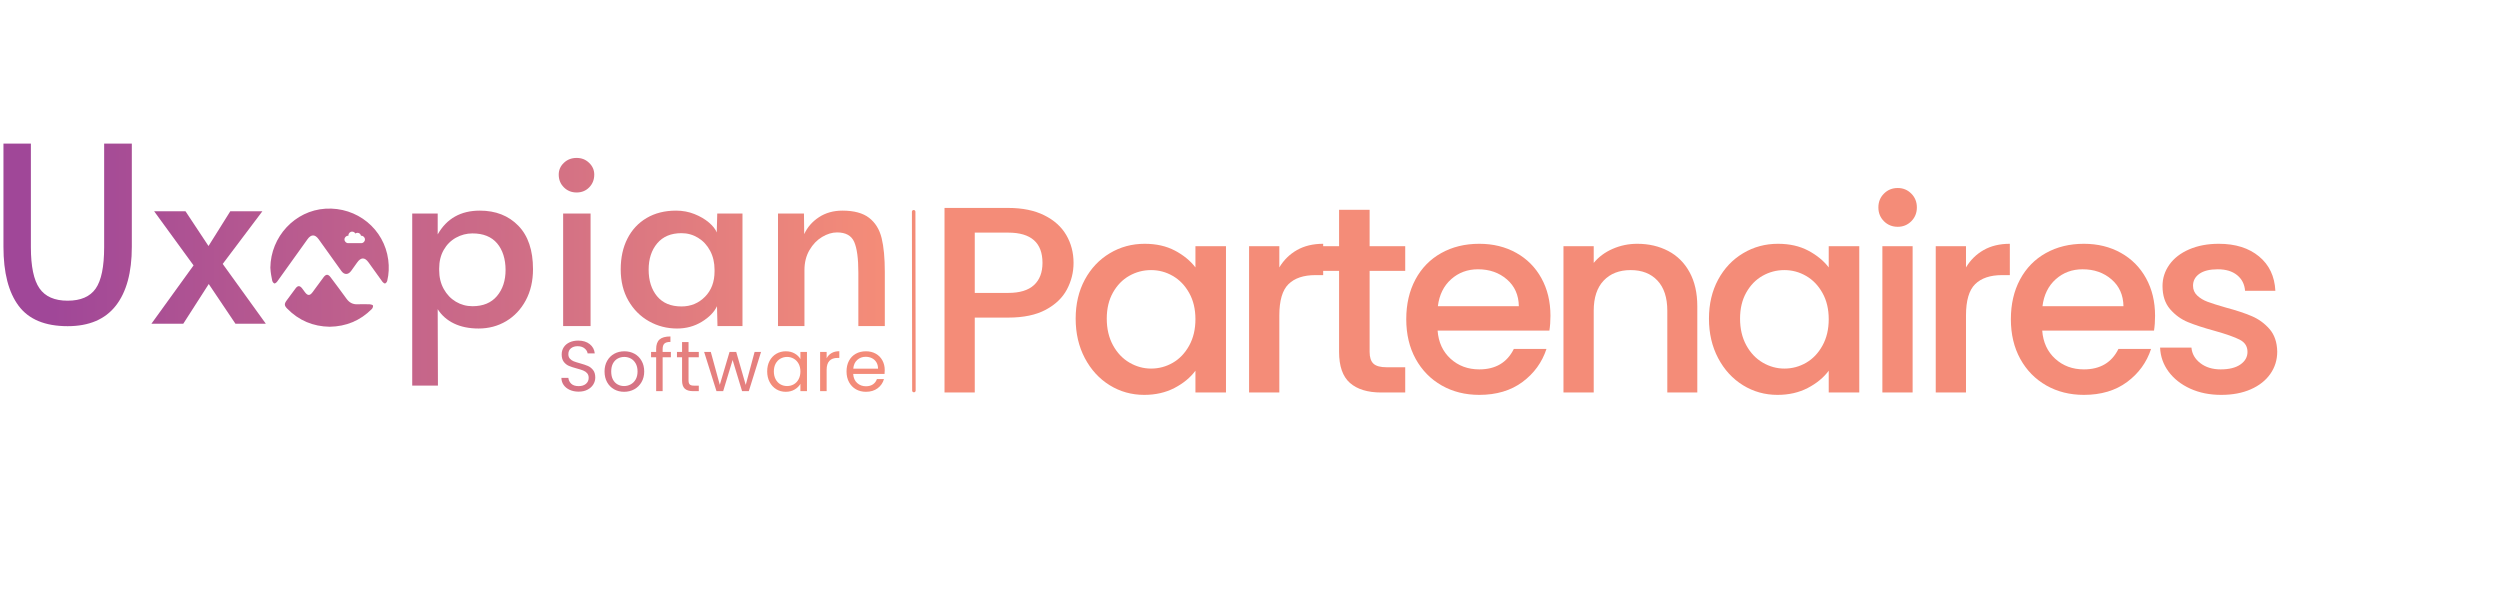 <svg xmlns="http://www.w3.org/2000/svg" xmlns:xlink="http://www.w3.org/1999/xlink" width="1422" zoomAndPan="magnify" viewBox="0 0 1066.5 257.25" height="343" preserveAspectRatio="xMidYMid meet" version="1.0"><defs><g/><clipPath id="f8eb66e3f8"><path d="M 331 89 L 377.629 89 L 377.629 140 L 331 140 Z M 331 89 " clip-rule="nonzero"/></clipPath><clipPath id="7f3e4c10cc"><path d="M 331.891 91.105 L 342.969 91.105 L 343.074 99.887 C 344.398 96.961 346.488 94.555 349.344 92.672 C 352.199 90.793 355.543 89.852 359.379 89.852 C 364.324 89.852 368.121 90.879 370.77 92.934 C 373.418 94.992 375.191 97.867 376.102 101.559 C 377.004 105.258 377.461 110.066 377.461 115.988 L 377.461 139.094 L 366.172 139.094 L 366.172 116.305 C 366.172 110.238 365.578 105.863 364.395 103.18 C 363.207 100.496 360.77 99.152 357.078 99.152 C 354.992 99.152 352.863 99.797 350.703 101.086 C 348.543 102.379 346.75 104.242 345.324 106.684 C 343.895 109.125 343.18 111.98 343.18 115.258 L 343.18 139.094 L 331.895 139.094 L 331.895 91.105 Z M 331.891 91.105 " clip-rule="nonzero"/></clipPath><linearGradient x1="1258.9" gradientTransform="matrix(0.262, 0, 0, -0.263, 1.471, 142.768)" y1="107.76" x2="1432.52" gradientUnits="userSpaceOnUse" y2="107.76" id="baab01c832"><stop stop-opacity="1" stop-color="rgb(91.795%, 51.694%, 48.578%)" offset="0"/><stop stop-opacity="1" stop-color="rgb(91.928%, 51.802%, 48.528%)" offset="0.062"/><stop stop-opacity="1" stop-color="rgb(92.194%, 52.02%, 48.427%)" offset="0.125"/><stop stop-opacity="1" stop-color="rgb(92.461%, 52.238%, 48.326%)" offset="0.188"/><stop stop-opacity="1" stop-color="rgb(92.726%, 52.457%, 48.225%)" offset="0.25"/><stop stop-opacity="1" stop-color="rgb(92.992%, 52.675%, 48.125%)" offset="0.312"/><stop stop-opacity="1" stop-color="rgb(93.257%, 52.895%, 48.024%)" offset="0.375"/><stop stop-opacity="1" stop-color="rgb(93.524%, 53.113%, 47.923%)" offset="0.438"/><stop stop-opacity="1" stop-color="rgb(93.79%, 53.331%, 47.823%)" offset="0.5"/><stop stop-opacity="1" stop-color="rgb(94.055%, 53.549%, 47.722%)" offset="0.562"/><stop stop-opacity="1" stop-color="rgb(94.322%, 53.767%, 47.621%)" offset="0.625"/><stop stop-opacity="1" stop-color="rgb(94.588%, 53.986%, 47.52%)" offset="0.688"/><stop stop-opacity="1" stop-color="rgb(94.853%, 54.204%, 47.42%)" offset="0.75"/><stop stop-opacity="1" stop-color="rgb(95.119%, 54.422%, 47.319%)" offset="0.812"/><stop stop-opacity="1" stop-color="rgb(95.386%, 54.64%, 47.218%)" offset="0.875"/><stop stop-opacity="1" stop-color="rgb(95.609%, 54.825%, 47.133%)" offset="1"/></linearGradient><clipPath id="6f7fd7fe4a"><path d="M 264 89 L 317 89 L 317 141 L 264 141 Z M 264 89 " clip-rule="nonzero"/></clipPath><clipPath id="a4184a5d81"><path d="M 276.867 137.059 C 273.207 135.004 270.281 132.074 268.086 128.277 C 265.895 124.477 264.797 120.035 264.797 114.945 C 264.797 109.859 265.75 105.535 267.672 101.77 C 269.586 98.008 272.32 95.082 275.875 92.988 C 279.43 90.898 283.609 89.852 288.418 89.852 C 291.203 89.852 293.816 90.34 296.258 91.316 C 298.695 92.293 300.75 93.496 302.422 94.922 C 304.094 96.352 305.207 97.762 305.766 99.156 L 305.977 91.105 L 316.742 91.105 L 316.742 139.098 L 306.078 139.098 L 305.871 130.629 C 304.684 133.137 302.527 135.352 299.391 137.27 C 296.254 139.188 292.734 140.145 288.832 140.145 C 284.512 140.145 280.523 139.117 276.867 137.059 Z M 300.75 126.602 C 303.465 123.852 304.824 120.242 304.824 115.781 L 304.824 115.047 C 304.824 112.051 304.199 109.371 302.945 106.996 C 301.688 104.629 299.98 102.777 297.824 101.457 C 295.664 100.133 293.293 99.469 290.715 99.469 C 286.254 99.469 282.809 100.914 280.367 103.805 C 277.93 106.699 276.711 110.445 276.711 115.047 C 276.711 119.645 277.91 123.5 280.316 126.391 C 282.719 129.281 286.184 130.73 290.715 130.73 C 294.688 130.73 298.031 129.352 300.75 126.598 Z M 300.75 126.602 " clip-rule="nonzero"/></clipPath><linearGradient x1="1003.27" gradientTransform="matrix(0.262, 0, 0, -0.263, 1.471, 142.768)" y1="105.77" x2="1201.18" gradientUnits="userSpaceOnUse" y2="105.77" id="3f66d557bf"><stop stop-opacity="1" stop-color="rgb(85.53%, 46.548%, 50.951%)" offset="0"/><stop stop-opacity="1" stop-color="rgb(85.681%, 46.672%, 50.893%)" offset="0.062"/><stop stop-opacity="1" stop-color="rgb(85.985%, 46.921%, 50.778%)" offset="0.125"/><stop stop-opacity="1" stop-color="rgb(86.288%, 47.171%, 50.664%)" offset="0.188"/><stop stop-opacity="1" stop-color="rgb(86.591%, 47.42%, 50.548%)" offset="0.25"/><stop stop-opacity="1" stop-color="rgb(86.894%, 47.668%, 50.433%)" offset="0.312"/><stop stop-opacity="1" stop-color="rgb(87.198%, 47.917%, 50.319%)" offset="0.375"/><stop stop-opacity="1" stop-color="rgb(87.5%, 48.166%, 50.204%)" offset="0.438"/><stop stop-opacity="1" stop-color="rgb(87.804%, 48.415%, 50.089%)" offset="0.5"/><stop stop-opacity="1" stop-color="rgb(88.107%, 48.663%, 49.974%)" offset="0.562"/><stop stop-opacity="1" stop-color="rgb(88.409%, 48.914%, 49.86%)" offset="0.625"/><stop stop-opacity="1" stop-color="rgb(88.713%, 49.162%, 49.745%)" offset="0.688"/><stop stop-opacity="1" stop-color="rgb(89.017%, 49.411%, 49.629%)" offset="0.75"/><stop stop-opacity="1" stop-color="rgb(89.319%, 49.66%, 49.515%)" offset="0.812"/><stop stop-opacity="1" stop-color="rgb(89.622%, 49.908%, 49.4%)" offset="0.875"/><stop stop-opacity="1" stop-color="rgb(89.926%, 50.157%, 49.286%)" offset="0.938"/><stop stop-opacity="1" stop-color="rgb(90.228%, 50.406%, 49.17%)" offset="1"/></linearGradient><clipPath id="6813afcc53"><path d="M 238 67 L 254 67 L 254 140 L 238 140 Z M 238 67 " clip-rule="nonzero"/></clipPath><clipPath id="e30ab4d560"><path d="M 240.547 79.918 C 239.082 78.453 238.352 76.645 238.352 74.48 C 238.352 72.531 239.086 70.859 240.547 69.465 C 242.012 68.07 243.824 67.371 245.984 67.371 C 248.145 67.371 249.852 68.07 251.312 69.465 C 252.777 70.859 253.508 72.531 253.508 74.48 C 253.508 76.645 252.793 78.453 251.367 79.918 C 249.938 81.383 248.145 82.113 245.984 82.113 C 243.824 82.113 242.012 81.383 240.547 79.918 Z M 240.234 91.105 L 251.941 91.105 L 251.941 139.098 L 240.234 139.098 Z M 240.234 91.105 " clip-rule="nonzero"/></clipPath><linearGradient x1="902.52" gradientTransform="matrix(0.262, 0, 0, -0.263, 1.471, 142.768)" y1="150.56" x2="960.26" gradientUnits="userSpaceOnUse" y2="150.56" id="3db69f6c15"><stop stop-opacity="1" stop-color="rgb(83.061%, 44.521%, 51.886%)" offset="0"/><stop stop-opacity="1" stop-color="rgb(83.238%, 44.666%, 51.819%)" offset="0.25"/><stop stop-opacity="1" stop-color="rgb(83.592%, 44.957%, 51.685%)" offset="0.5"/><stop stop-opacity="1" stop-color="rgb(83.946%, 45.247%, 51.55%)" offset="0.75"/><stop stop-opacity="1" stop-color="rgb(84.3%, 45.538%, 51.418%)" offset="1"/></linearGradient><clipPath id="6b45438907"><path d="M 175 89 L 228 89 L 228 164.504 L 175 164.504 Z M 175 89 " clip-rule="nonzero"/></clipPath><clipPath id="ea270d6dff"><path d="M 175.855 91.105 L 186.723 91.105 L 186.723 99.992 C 190.555 93.234 196.547 89.852 204.699 89.852 C 211.457 89.852 216.926 91.992 221.109 96.281 C 225.289 100.566 227.379 106.754 227.379 114.84 C 227.379 119.855 226.352 124.285 224.297 128.121 C 222.238 131.953 219.449 134.914 215.934 137.008 C 212.414 139.098 208.496 140.145 204.176 140.145 C 200.133 140.145 196.633 139.43 193.672 138.004 C 190.707 136.574 188.391 134.535 186.719 131.883 L 186.824 164.508 L 175.852 164.508 L 175.852 91.105 Z M 212.016 126.289 C 214.457 123.395 215.676 119.688 215.676 115.152 C 215.676 110.621 214.473 106.633 212.07 103.809 C 209.664 100.984 206.164 99.574 201.566 99.574 C 199.055 99.574 196.703 100.184 194.512 101.402 C 192.316 102.625 190.574 104.367 189.285 106.629 C 187.992 108.898 187.352 111.531 187.352 114.527 L 187.352 115.258 C 187.352 118.254 187.992 120.922 189.285 123.258 C 190.574 125.59 192.297 127.402 194.457 128.695 C 196.617 129.984 198.984 130.629 201.566 130.629 C 206.094 130.629 209.574 129.184 212.016 126.293 Z M 212.016 126.289 " clip-rule="nonzero"/></clipPath><linearGradient x1="664.39" gradientTransform="matrix(0.262, 0, 0, -0.263, 1.471, 142.768)" y1="59.38" x2="860.71" gradientUnits="userSpaceOnUse" y2="59.38" id="9618a09807"><stop stop-opacity="1" stop-color="rgb(77.226%, 39.729%, 54.097%)" offset="0"/><stop stop-opacity="1" stop-color="rgb(77.376%, 39.851%, 54.039%)" offset="0.062"/><stop stop-opacity="1" stop-color="rgb(77.676%, 40.099%, 53.926%)" offset="0.125"/><stop stop-opacity="1" stop-color="rgb(77.977%, 40.346%, 53.812%)" offset="0.188"/><stop stop-opacity="1" stop-color="rgb(78.278%, 40.593%, 53.697%)" offset="0.25"/><stop stop-opacity="1" stop-color="rgb(78.578%, 40.84%, 53.584%)" offset="0.312"/><stop stop-opacity="1" stop-color="rgb(78.879%, 41.087%, 53.47%)" offset="0.375"/><stop stop-opacity="1" stop-color="rgb(79.179%, 41.333%, 53.355%)" offset="0.438"/><stop stop-opacity="1" stop-color="rgb(79.48%, 41.58%, 53.242%)" offset="0.5"/><stop stop-opacity="1" stop-color="rgb(79.781%, 41.827%, 53.128%)" offset="0.562"/><stop stop-opacity="1" stop-color="rgb(80.081%, 42.075%, 53.014%)" offset="0.625"/><stop stop-opacity="1" stop-color="rgb(80.383%, 42.322%, 52.901%)" offset="0.688"/><stop stop-opacity="1" stop-color="rgb(80.684%, 42.569%, 52.786%)" offset="0.75"/><stop stop-opacity="1" stop-color="rgb(80.984%, 42.815%, 52.672%)" offset="0.812"/><stop stop-opacity="1" stop-color="rgb(81.285%, 43.062%, 52.559%)" offset="0.875"/><stop stop-opacity="1" stop-color="rgb(81.586%, 43.309%, 52.444%)" offset="0.938"/><stop stop-opacity="1" stop-color="rgb(81.886%, 43.556%, 52.33%)" offset="1"/></linearGradient><clipPath id="936f5c05df"><path d="M 64 90 L 114 90 L 114 139 L 64 139 Z M 64 90 " clip-rule="nonzero"/></clipPath><clipPath id="ddfe49a536"><path d="M 82.574 113.219 L 65.746 90.113 L 79.125 90.113 L 88.949 104.957 L 98.25 90.113 L 111.941 90.113 L 95.008 112.59 L 113.402 138.102 L 100.441 138.102 L 89.051 121.164 L 78.184 138.102 L 64.594 138.102 L 82.57 113.219 Z M 82.574 113.219 " clip-rule="nonzero"/></clipPath><linearGradient x1="240.5" gradientTransform="matrix(0.262, 0, 0, -0.263, 1.471, 142.768)" y1="109.15" x2="426.46" gradientUnits="userSpaceOnUse" y2="109.15" id="1136783013"><stop stop-opacity="1" stop-color="rgb(66.838%, 31.198%, 58.032%)" offset="0"/><stop stop-opacity="1" stop-color="rgb(66.98%, 31.314%, 57.977%)" offset="0.062"/><stop stop-opacity="1" stop-color="rgb(67.264%, 31.548%, 57.869%)" offset="0.125"/><stop stop-opacity="1" stop-color="rgb(67.549%, 31.783%, 57.761%)" offset="0.188"/><stop stop-opacity="1" stop-color="rgb(67.834%, 32.016%, 57.654%)" offset="0.25"/><stop stop-opacity="1" stop-color="rgb(68.118%, 32.249%, 57.545%)" offset="0.312"/><stop stop-opacity="1" stop-color="rgb(68.404%, 32.484%, 57.437%)" offset="0.375"/><stop stop-opacity="1" stop-color="rgb(68.689%, 32.718%, 57.33%)" offset="0.438"/><stop stop-opacity="1" stop-color="rgb(68.973%, 32.951%, 57.222%)" offset="0.5"/><stop stop-opacity="1" stop-color="rgb(69.258%, 33.185%, 57.114%)" offset="0.562"/><stop stop-opacity="1" stop-color="rgb(69.543%, 33.42%, 57.007%)" offset="0.625"/><stop stop-opacity="1" stop-color="rgb(69.827%, 33.653%, 56.898%)" offset="0.688"/><stop stop-opacity="1" stop-color="rgb(70.113%, 33.887%, 56.79%)" offset="0.75"/><stop stop-opacity="1" stop-color="rgb(70.398%, 34.122%, 56.682%)" offset="0.812"/><stop stop-opacity="1" stop-color="rgb(70.682%, 34.355%, 56.575%)" offset="0.875"/><stop stop-opacity="1" stop-color="rgb(70.967%, 34.589%, 56.467%)" offset="0.938"/><stop stop-opacity="1" stop-color="rgb(71.252%, 34.824%, 56.358%)" offset="1"/></linearGradient><clipPath id="87b13a4a9c"><path d="M 1.301 61.258 L 57 61.258 L 57 140 L 1.301 140 Z M 1.301 61.258 " clip-rule="nonzero"/></clipPath><clipPath id="32b449dd1f"><path d="M 7.953 130.473 C 3.629 124.684 1.473 116.289 1.473 105.273 L 1.473 61.258 L 13.176 61.258 L 13.176 105.484 C 13.176 113.637 14.395 119.477 16.836 122.996 C 19.273 126.52 23.281 128.277 28.855 128.277 C 34.43 128.277 38.418 126.551 40.824 123.102 C 43.227 119.652 44.43 113.781 44.43 105.484 L 44.43 61.258 L 56.238 61.258 L 56.238 105.273 C 56.238 116.219 53.957 124.602 49.395 130.418 C 44.832 136.242 37.984 139.148 28.855 139.148 C 19.242 139.148 12.273 136.258 7.953 130.473 Z M 7.953 130.473 " clip-rule="nonzero"/></clipPath><linearGradient x1="-0" gradientTransform="matrix(0.262, 0, 0, -0.263, 1.471, 142.768)" y1="162.11" x2="208.67" gradientUnits="userSpaceOnUse" y2="162.11" id="5291322577"><stop stop-opacity="1" stop-color="rgb(62.7%, 27.8%, 59.599%)" offset="0"/><stop stop-opacity="1" stop-color="rgb(62.7%, 27.8%, 59.599%)" offset="0.25"/><stop stop-opacity="1" stop-color="rgb(62.781%, 27.866%, 59.569%)" offset="0.375"/><stop stop-opacity="1" stop-color="rgb(63.02%, 28.064%, 59.477%)" offset="0.438"/><stop stop-opacity="1" stop-color="rgb(63.341%, 28.326%, 59.355%)" offset="0.5"/><stop stop-opacity="1" stop-color="rgb(63.66%, 28.589%, 59.235%)" offset="0.562"/><stop stop-opacity="1" stop-color="rgb(63.98%, 28.851%, 59.114%)" offset="0.625"/><stop stop-opacity="1" stop-color="rgb(64.299%, 29.114%, 58.992%)" offset="0.688"/><stop stop-opacity="1" stop-color="rgb(64.619%, 29.376%, 58.871%)" offset="0.75"/><stop stop-opacity="1" stop-color="rgb(64.938%, 29.639%, 58.751%)" offset="0.812"/><stop stop-opacity="1" stop-color="rgb(65.259%, 29.901%, 58.629%)" offset="0.875"/><stop stop-opacity="1" stop-color="rgb(65.578%, 30.164%, 58.508%)" offset="0.938"/><stop stop-opacity="1" stop-color="rgb(65.898%, 30.426%, 58.388%)" offset="1"/></linearGradient><clipPath id="cb49305f90"><path d="M 121 117 L 160 117 L 160 140 L 121 140 Z M 121 117 " clip-rule="nonzero"/></clipPath><clipPath id="a3605715e3"><path d="M 157.824 129.816 C 156.055 129.754 154.289 129.73 152.52 129.805 C 150.48 129.891 148.996 129.078 147.812 127.43 C 145.605 124.359 143.32 121.344 141.059 118.316 C 139.969 116.852 139.07 116.867 137.98 118.34 C 136.418 120.457 134.863 122.582 133.305 124.699 C 132.195 126.199 131.242 126.195 130.109 124.68 C 129.691 124.121 129.297 123.543 128.863 122.992 C 127.895 121.766 127.043 121.766 126.094 123.02 C 124.805 124.723 123.543 126.453 122.281 128.176 C 121.219 129.621 121.254 130.359 122.492 131.629 C 127.484 136.734 133.57 139.277 140.633 139.391 C 147.688 139.273 153.68 136.785 158.613 131.828 C 158.957 131.48 159.211 130.812 159.129 130.363 C 159.078 130.098 158.281 129.832 157.816 129.812 Z M 157.824 129.816 " clip-rule="nonzero"/></clipPath><linearGradient x1="456.24" gradientTransform="matrix(0.262, 0, 0, -0.263, 1.471, 142.768)" y1="55.06" x2="600.99" gradientUnits="userSpaceOnUse" y2="55.06" id="8a1c6b3d30"><stop stop-opacity="1" stop-color="rgb(72.125%, 35.539%, 56.029%)" offset="0"/><stop stop-opacity="1" stop-color="rgb(72.235%, 35.631%, 55.986%)" offset="0.062"/><stop stop-opacity="1" stop-color="rgb(72.456%, 35.812%, 55.902%)" offset="0.125"/><stop stop-opacity="1" stop-color="rgb(72.679%, 35.994%, 55.818%)" offset="0.188"/><stop stop-opacity="1" stop-color="rgb(72.9%, 36.177%, 55.734%)" offset="0.25"/><stop stop-opacity="1" stop-color="rgb(73.122%, 36.359%, 55.65%)" offset="0.312"/><stop stop-opacity="1" stop-color="rgb(73.344%, 36.54%, 55.566%)" offset="0.375"/><stop stop-opacity="1" stop-color="rgb(73.566%, 36.723%, 55.482%)" offset="0.438"/><stop stop-opacity="1" stop-color="rgb(73.787%, 36.905%, 55.399%)" offset="0.5"/><stop stop-opacity="1" stop-color="rgb(74.008%, 37.086%, 55.315%)" offset="0.562"/><stop stop-opacity="1" stop-color="rgb(74.231%, 37.27%, 55.231%)" offset="0.625"/><stop stop-opacity="1" stop-color="rgb(74.452%, 37.451%, 55.147%)" offset="0.688"/><stop stop-opacity="1" stop-color="rgb(74.673%, 37.633%, 55.063%)" offset="0.75"/><stop stop-opacity="1" stop-color="rgb(74.896%, 37.814%, 54.979%)" offset="0.812"/><stop stop-opacity="1" stop-color="rgb(75.117%, 37.997%, 54.895%)" offset="0.875"/><stop stop-opacity="1" stop-color="rgb(75.339%, 38.179%, 54.811%)" offset="0.938"/><stop stop-opacity="1" stop-color="rgb(75.562%, 38.361%, 54.727%)" offset="1"/></linearGradient><clipPath id="1edc0899f5"><path d="M 115 88 L 166 88 L 166 121 L 115 121 Z M 115 88 " clip-rule="nonzero"/></clipPath><clipPath id="9bf832be36"><path d="M 165.629 110.871 C 163.914 97.668 152.297 88.195 138.824 89.031 C 125.812 89.836 115.492 100.961 115.332 114.203 C 115.484 116.785 115.785 117.867 116.117 119.68 C 116.203 120.156 116.621 120.75 117.035 120.918 C 117.297 121.023 117.961 120.52 118.23 120.141 C 122.559 114.141 126.863 108.121 131.156 102.09 C 132.719 99.895 134.375 99.879 135.941 102.066 C 139.168 106.582 142.383 111.109 145.633 115.605 C 146.859 117.309 148.531 117.285 149.773 115.605 C 150.648 114.414 151.5 113.199 152.355 111.992 C 153.973 109.711 155.59 109.68 157.199 111.918 C 159.188 114.688 161.152 117.48 163.168 120.23 C 163.422 120.578 164.016 121.016 164.293 120.922 C 164.68 120.789 165.086 120.246 165.191 119.812 C 165.906 116.867 166.02 113.883 165.629 110.871 Z M 154.102 103.73 L 148.535 103.73 C 147.66 103.73 146.953 103.02 146.953 102.145 C 146.953 101.273 147.664 100.559 148.535 100.559 C 148.574 100.559 148.609 100.559 148.645 100.562 C 148.641 100.508 148.637 100.453 148.637 100.398 C 148.637 99.52 149.348 98.812 150.223 98.812 C 150.816 98.812 151.328 99.137 151.602 99.617 C 151.855 99.43 152.168 99.316 152.508 99.316 C 153.25 99.316 153.871 99.855 153.992 100.566 C 154.027 100.566 154.062 100.562 154.102 100.562 C 154.977 100.562 155.688 101.273 155.688 102.148 C 155.688 103.023 154.977 103.734 154.102 103.734 Z M 154.102 103.73 " clip-rule="nonzero"/></clipPath><linearGradient x1="433.81" gradientTransform="matrix(0.262, 0, 0, -0.263, 1.471, 142.768)" y1="144" x2="626.93" gradientUnits="userSpaceOnUse" y2="144" id="21f2765c7c"><stop stop-opacity="1" stop-color="rgb(71.576%, 35.088%, 56.238%)" offset="0"/><stop stop-opacity="1" stop-color="rgb(71.722%, 35.21%, 56.181%)" offset="0.062"/><stop stop-opacity="1" stop-color="rgb(72.018%, 35.452%, 56.068%)" offset="0.125"/><stop stop-opacity="1" stop-color="rgb(72.314%, 35.695%, 55.957%)" offset="0.188"/><stop stop-opacity="1" stop-color="rgb(72.61%, 35.938%, 55.844%)" offset="0.25"/><stop stop-opacity="1" stop-color="rgb(72.906%, 36.18%, 55.733%)" offset="0.312"/><stop stop-opacity="1" stop-color="rgb(73.203%, 36.424%, 55.62%)" offset="0.375"/><stop stop-opacity="1" stop-color="rgb(73.497%, 36.667%, 55.508%)" offset="0.438"/><stop stop-opacity="1" stop-color="rgb(73.793%, 36.909%, 55.397%)" offset="0.5"/><stop stop-opacity="1" stop-color="rgb(74.089%, 37.152%, 55.284%)" offset="0.562"/><stop stop-opacity="1" stop-color="rgb(74.385%, 37.395%, 55.173%)" offset="0.625"/><stop stop-opacity="1" stop-color="rgb(74.681%, 37.639%, 55.06%)" offset="0.688"/><stop stop-opacity="1" stop-color="rgb(74.977%, 37.881%, 54.948%)" offset="0.75"/><stop stop-opacity="1" stop-color="rgb(75.273%, 38.124%, 54.836%)" offset="0.812"/><stop stop-opacity="1" stop-color="rgb(75.568%, 38.367%, 54.724%)" offset="0.875"/><stop stop-opacity="1" stop-color="rgb(75.864%, 38.609%, 54.613%)" offset="0.938"/><stop stop-opacity="1" stop-color="rgb(76.16%, 38.853%, 54.5%)" offset="1"/></linearGradient></defs><g fill="#d67384" fill-opacity="1"><g transform="translate(237.756, 166.86)"><g><path d="M 9.094 0.219 C 7.688 0.219 6.426 -0.031 5.312 -0.531 C 4.207 -1.031 3.336 -1.723 2.703 -2.609 C 2.078 -3.492 1.754 -4.516 1.734 -5.672 L 4.703 -5.672 C 4.805 -4.68 5.219 -3.844 5.938 -3.156 C 6.656 -2.477 7.707 -2.141 9.094 -2.141 C 10.414 -2.141 11.457 -2.469 12.219 -3.125 C 12.988 -3.789 13.375 -4.641 13.375 -5.672 C 13.375 -6.492 13.148 -7.156 12.703 -7.656 C 12.254 -8.164 11.691 -8.551 11.016 -8.812 C 10.348 -9.082 9.441 -9.367 8.297 -9.672 C 6.898 -10.047 5.773 -10.414 4.922 -10.781 C 4.078 -11.145 3.352 -11.719 2.75 -12.5 C 2.156 -13.281 1.859 -14.332 1.859 -15.656 C 1.859 -16.82 2.156 -17.852 2.75 -18.75 C 3.344 -19.645 4.172 -20.336 5.234 -20.828 C 6.305 -21.316 7.535 -21.562 8.922 -21.562 C 10.91 -21.562 12.539 -21.062 13.812 -20.062 C 15.082 -19.062 15.801 -17.738 15.969 -16.094 L 12.922 -16.094 C 12.816 -16.906 12.383 -17.617 11.625 -18.234 C 10.875 -18.859 9.879 -19.172 8.641 -19.172 C 7.484 -19.172 6.535 -18.867 5.797 -18.266 C 5.066 -17.672 4.703 -16.832 4.703 -15.75 C 4.703 -14.977 4.922 -14.348 5.359 -13.859 C 5.797 -13.367 6.332 -12.992 6.969 -12.734 C 7.613 -12.484 8.516 -12.195 9.672 -11.875 C 11.078 -11.488 12.207 -11.109 13.062 -10.734 C 13.914 -10.359 14.648 -9.773 15.266 -8.984 C 15.879 -8.203 16.188 -7.141 16.188 -5.797 C 16.188 -4.766 15.91 -3.789 15.359 -2.875 C 14.805 -1.957 13.988 -1.211 12.906 -0.641 C 11.832 -0.066 10.562 0.219 9.094 0.219 Z M 9.094 0.219 "/></g></g></g><g fill="#d67384" fill-opacity="1"><g transform="translate(256.587, 166.86)"><g><path d="M 9.641 0.281 C 8.078 0.281 6.66 -0.07 5.391 -0.781 C 4.117 -1.5 3.117 -2.516 2.391 -3.828 C 1.672 -5.141 1.312 -6.66 1.312 -8.391 C 1.312 -10.098 1.68 -11.609 2.422 -12.922 C 3.172 -14.242 4.188 -15.254 5.469 -15.953 C 6.75 -16.648 8.18 -17 9.766 -17 C 11.359 -17 12.797 -16.648 14.078 -15.953 C 15.359 -15.254 16.367 -14.25 17.109 -12.938 C 17.859 -11.633 18.234 -10.117 18.234 -8.391 C 18.234 -6.66 17.848 -5.141 17.078 -3.828 C 16.316 -2.516 15.285 -1.5 13.984 -0.781 C 12.68 -0.07 11.234 0.281 9.641 0.281 Z M 9.641 -2.172 C 10.641 -2.172 11.578 -2.406 12.453 -2.875 C 13.328 -3.344 14.035 -4.039 14.578 -4.969 C 15.117 -5.906 15.391 -7.047 15.391 -8.391 C 15.391 -9.734 15.125 -10.875 14.594 -11.812 C 14.062 -12.75 13.367 -13.445 12.516 -13.906 C 11.66 -14.363 10.734 -14.594 9.734 -14.594 C 8.723 -14.594 7.789 -14.363 6.938 -13.906 C 6.094 -13.445 5.414 -12.75 4.906 -11.812 C 4.406 -10.875 4.156 -9.734 4.156 -8.391 C 4.156 -7.023 4.398 -5.875 4.891 -4.938 C 5.391 -4.008 6.055 -3.316 6.891 -2.859 C 7.734 -2.398 8.648 -2.172 9.641 -2.172 Z M 9.641 -2.172 "/></g></g></g><g fill="#e57f7e" fill-opacity="1"><g transform="translate(277.04, 166.86)"><g><path d="M 9.156 -14.438 L 5.641 -14.438 L 5.641 0 L 2.875 0 L 2.875 -14.438 L 0.703 -14.438 L 0.703 -16.734 L 2.875 -16.734 L 2.875 -17.922 C 2.875 -19.797 3.352 -21.164 4.312 -22.031 C 5.281 -22.895 6.832 -23.328 8.969 -23.328 L 8.969 -21 C 7.75 -21 6.891 -20.758 6.391 -20.281 C 5.891 -19.812 5.641 -19.023 5.641 -17.922 L 5.641 -16.734 L 9.156 -16.734 Z M 9.156 -14.438 "/></g></g></g><g fill="#e57f7e" fill-opacity="1"><g transform="translate(287.997, 166.86)"><g><path d="M 5.734 -14.438 L 5.734 -4.578 C 5.734 -3.766 5.906 -3.188 6.25 -2.844 C 6.602 -2.508 7.207 -2.344 8.062 -2.344 L 10.109 -2.344 L 10.109 0 L 7.609 0 C 6.055 0 4.895 -0.352 4.125 -1.062 C 3.352 -1.781 2.969 -2.953 2.969 -4.578 L 2.969 -14.438 L 0.797 -14.438 L 0.797 -16.734 L 2.969 -16.734 L 2.969 -20.938 L 5.734 -20.938 L 5.734 -16.734 L 10.109 -16.734 L 10.109 -14.438 Z M 5.734 -14.438 "/></g></g></g><g fill="#e57f7e" fill-opacity="1"><g transform="translate(300.022, 166.86)"><g><path d="M 24.641 -16.734 L 19.422 0 L 16.547 0 L 12.516 -13.281 L 8.484 0 L 5.625 0 L 0.359 -16.734 L 3.203 -16.734 L 7.047 -2.688 L 11.203 -16.734 L 14.047 -16.734 L 18.109 -2.656 L 21.891 -16.734 Z M 24.641 -16.734 "/></g></g></g><g fill="#f38b79" fill-opacity="1"><g transform="translate(325.97, 166.86)"><g><path d="M 1.312 -8.422 C 1.312 -10.129 1.656 -11.629 2.344 -12.922 C 3.039 -14.223 3.992 -15.227 5.203 -15.938 C 6.41 -16.645 7.758 -17 9.25 -17 C 10.719 -17 11.988 -16.68 13.062 -16.047 C 14.145 -15.422 14.953 -14.629 15.484 -13.672 L 15.484 -16.734 L 18.281 -16.734 L 18.281 0 L 15.484 0 L 15.484 -3.109 C 14.93 -2.141 14.109 -1.332 13.016 -0.688 C 11.93 -0.039 10.664 0.281 9.219 0.281 C 7.727 0.281 6.383 -0.082 5.188 -0.812 C 3.988 -1.551 3.039 -2.582 2.344 -3.906 C 1.656 -5.227 1.312 -6.734 1.312 -8.422 Z M 15.484 -8.391 C 15.484 -9.648 15.227 -10.75 14.719 -11.688 C 14.207 -12.625 13.52 -13.344 12.656 -13.844 C 11.789 -14.344 10.836 -14.594 9.797 -14.594 C 8.766 -14.594 7.816 -14.348 6.953 -13.859 C 6.098 -13.367 5.414 -12.656 4.906 -11.719 C 4.406 -10.781 4.156 -9.68 4.156 -8.422 C 4.156 -7.141 4.406 -6.023 4.906 -5.078 C 5.414 -4.129 6.098 -3.406 6.953 -2.906 C 7.816 -2.414 8.766 -2.172 9.797 -2.172 C 10.836 -2.172 11.789 -2.414 12.656 -2.906 C 13.52 -3.406 14.207 -4.129 14.719 -5.078 C 15.227 -6.023 15.484 -7.129 15.484 -8.391 Z M 15.484 -8.391 "/></g></g></g><g fill="#f38b79" fill-opacity="1"><g transform="translate(347.518, 166.86)"><g><path d="M 5.125 -14.016 C 5.613 -14.973 6.312 -15.711 7.219 -16.234 C 8.125 -16.766 9.227 -17.031 10.531 -17.031 L 10.531 -14.172 L 9.797 -14.172 C 6.68 -14.172 5.125 -12.477 5.125 -9.094 L 5.125 0 L 2.344 0 L 2.344 -16.734 L 5.125 -16.734 Z M 5.125 -14.016 "/></g></g></g><g fill="#f38b79" fill-opacity="1"><g transform="translate(359.818, 166.86)"><g><path d="M 17.609 -9 C 17.609 -8.477 17.582 -7.922 17.531 -7.328 L 4.156 -7.328 C 4.258 -5.68 4.82 -4.395 5.844 -3.469 C 6.875 -2.539 8.125 -2.078 9.594 -2.078 C 10.789 -2.078 11.789 -2.352 12.594 -2.906 C 13.395 -3.469 13.957 -4.219 14.281 -5.156 L 17.281 -5.156 C 16.832 -3.551 15.938 -2.242 14.594 -1.234 C 13.25 -0.223 11.582 0.281 9.594 0.281 C 8 0.281 6.578 -0.07 5.328 -0.781 C 4.078 -1.5 3.094 -2.516 2.375 -3.828 C 1.664 -5.141 1.312 -6.66 1.312 -8.391 C 1.312 -10.117 1.656 -11.633 2.344 -12.938 C 3.039 -14.25 4.016 -15.254 5.266 -15.953 C 6.516 -16.648 7.957 -17 9.594 -17 C 11.176 -17 12.578 -16.656 13.797 -15.969 C 15.016 -15.281 15.953 -14.328 16.609 -13.109 C 17.273 -11.898 17.609 -10.531 17.609 -9 Z M 14.75 -9.594 C 14.75 -10.645 14.516 -11.551 14.047 -12.312 C 13.578 -13.082 12.941 -13.664 12.141 -14.062 C 11.336 -14.457 10.445 -14.656 9.469 -14.656 C 8.062 -14.656 6.863 -14.207 5.875 -13.312 C 4.883 -12.414 4.32 -11.176 4.188 -9.594 Z M 14.75 -9.594 "/></g></g></g><g clip-path="url(#f8eb66e3f8)"><g clip-path="url(#7f3e4c10cc)"><path fill="url(#baab01c832)" d="M 331.891 139.094 L 331.891 89.852 L 377.461 89.852 L 377.461 139.094 Z M 331.891 139.094 " fill-rule="nonzero"/></g></g><g clip-path="url(#6f7fd7fe4a)"><g clip-path="url(#a4184a5d81)"><path fill="url(#3f66d557bf)" d="M 264.797 140.145 L 264.797 89.852 L 316.742 89.852 L 316.742 140.145 Z M 264.797 140.145 " fill-rule="nonzero"/></g></g><g clip-path="url(#6813afcc53)"><g clip-path="url(#e30ab4d560)"><path fill="url(#3db69f6c15)" d="M 238.352 139.098 L 238.352 67.371 L 253.508 67.371 L 253.508 139.098 Z M 238.352 139.098 " fill-rule="nonzero"/></g></g><g clip-path="url(#6b45438907)"><g clip-path="url(#ea270d6dff)"><path fill="url(#9618a09807)" d="M 175.852 164.504 L 175.852 89.852 L 227.379 89.852 L 227.379 164.504 Z M 175.852 164.504 " fill-rule="nonzero"/></g></g><g clip-path="url(#936f5c05df)"><g clip-path="url(#ddfe49a536)"><path fill="url(#1136783013)" d="M 64.594 138.102 L 64.594 90.113 L 113.402 90.113 L 113.402 138.102 Z M 64.594 138.102 " fill-rule="nonzero"/></g></g><g clip-path="url(#87b13a4a9c)"><g clip-path="url(#32b449dd1f)"><path fill="url(#5291322577)" d="M 1.473 139.148 L 1.473 61.258 L 56.238 61.258 L 56.238 139.148 Z M 1.473 139.148 " fill-rule="nonzero"/></g></g><g clip-path="url(#cb49305f90)"><g clip-path="url(#a3605715e3)"><path fill="url(#8a1c6b3d30)" d="M 121.219 139.391 L 121.219 116.852 L 159.211 116.852 L 159.211 139.391 Z M 121.219 139.391 " fill-rule="nonzero"/></g></g><g clip-path="url(#1edc0899f5)"><g clip-path="url(#9bf832be36)"><path fill="url(#21f2765c7c)" d="M 115.332 121.023 L 115.332 88.195 L 166.02 88.195 L 166.02 121.023 Z M 115.332 121.023 " fill-rule="nonzero"/></g></g><g fill="#f48c78" fill-opacity="1"><g transform="translate(394.429, 167.439)"><g><path d="M 63.547 -55.281 C 63.547 -51.281 62.602 -47.504 60.719 -43.953 C 58.832 -40.398 55.812 -37.508 51.656 -35.281 C 47.5 -33.062 42.176 -31.953 35.688 -31.953 L 21.406 -31.953 L 21.406 0 L 8.5 0 L 8.5 -78.734 L 35.688 -78.734 C 41.727 -78.734 46.844 -77.691 51.031 -75.609 C 55.227 -73.535 58.363 -70.723 60.438 -67.172 C 62.508 -63.629 63.547 -59.664 63.547 -55.281 Z M 35.688 -42.484 C 40.594 -42.484 44.254 -43.598 46.672 -45.828 C 49.086 -48.055 50.297 -51.207 50.297 -55.281 C 50.297 -63.895 45.426 -68.203 35.688 -68.203 L 21.406 -68.203 L 21.406 -42.484 Z M 35.688 -42.484 "/></g></g></g><g fill="#f48c78" fill-opacity="1"><g transform="translate(454.691, 167.439)"><g><path d="M 4.188 -31.5 C 4.188 -37.758 5.488 -43.305 8.094 -48.141 C 10.707 -52.973 14.258 -56.727 18.75 -59.406 C 23.238 -62.094 28.203 -63.438 33.641 -63.438 C 38.555 -63.438 42.844 -62.473 46.5 -60.547 C 50.164 -58.617 53.094 -56.223 55.281 -53.359 L 55.281 -62.422 L 68.312 -62.422 L 68.312 0 L 55.281 0 L 55.281 -9.297 C 53.094 -6.348 50.109 -3.891 46.328 -1.922 C 42.555 0.035 38.254 1.016 33.422 1.016 C 28.055 1.016 23.145 -0.359 18.688 -3.109 C 14.238 -5.867 10.707 -9.723 8.094 -14.672 C 5.488 -19.617 4.188 -25.227 4.188 -31.5 Z M 55.281 -31.266 C 55.281 -35.566 54.391 -39.301 52.609 -42.469 C 50.836 -45.645 48.516 -48.062 45.641 -49.719 C 42.773 -51.383 39.68 -52.219 36.359 -52.219 C 33.035 -52.219 29.938 -51.406 27.062 -49.781 C 24.195 -48.164 21.879 -45.789 20.109 -42.656 C 18.336 -39.52 17.453 -35.801 17.453 -31.5 C 17.453 -27.188 18.336 -23.406 20.109 -20.156 C 21.879 -16.914 24.219 -14.445 27.125 -12.75 C 30.039 -11.051 33.117 -10.203 36.359 -10.203 C 39.68 -10.203 42.773 -11.031 45.641 -12.688 C 48.516 -14.352 50.836 -16.789 52.609 -20 C 54.391 -23.207 55.281 -26.961 55.281 -31.266 Z M 55.281 -31.266 "/></g></g></g><g fill="#f48c78" fill-opacity="1"><g transform="translate(524.356, 167.439)"><g><path d="M 21.406 -53.359 C 23.301 -56.523 25.812 -58.992 28.938 -60.766 C 32.07 -62.547 35.797 -63.438 40.109 -63.438 L 40.109 -50.078 L 36.812 -50.078 C 31.758 -50.078 27.926 -48.789 25.312 -46.219 C 22.707 -43.656 21.406 -39.203 21.406 -32.859 L 21.406 0 L 8.5 0 L 8.5 -62.422 L 21.406 -62.422 Z M 21.406 -53.359 "/></g></g></g><g fill="#f48c78" fill-opacity="1"><g transform="translate(560.718, 167.439)"><g><path d="M 23.562 -51.891 L 23.562 -17.328 C 23.562 -14.992 24.109 -13.316 25.203 -12.297 C 26.297 -11.273 28.164 -10.766 30.812 -10.766 L 38.75 -10.766 L 38.75 0 L 28.547 0 C 22.734 0 18.273 -1.359 15.172 -4.078 C 12.078 -6.797 10.531 -11.211 10.531 -17.328 L 10.531 -51.891 L 3.172 -51.891 L 3.172 -62.422 L 10.531 -62.422 L 10.531 -77.938 L 23.562 -77.938 L 23.562 -62.422 L 38.75 -62.422 L 38.75 -51.891 Z M 23.562 -51.891 "/></g></g></g><g fill="#f48c78" fill-opacity="1"><g transform="translate(595.72, 167.439)"><g><path d="M 65.703 -32.734 C 65.703 -30.398 65.551 -28.285 65.25 -26.391 L 17.562 -26.391 C 17.938 -21.41 19.785 -17.41 23.109 -14.391 C 26.43 -11.367 30.508 -9.859 35.344 -9.859 C 42.289 -9.859 47.203 -12.766 50.078 -18.578 L 64 -18.578 C 62.113 -12.836 58.695 -8.133 53.75 -4.469 C 48.801 -0.812 42.664 1.016 35.344 1.016 C 29.375 1.016 24.031 -0.32 19.312 -3 C 14.594 -5.688 10.891 -9.461 8.203 -14.328 C 5.523 -19.203 4.188 -24.848 4.188 -31.266 C 4.188 -37.68 5.488 -43.328 8.094 -48.203 C 10.707 -53.078 14.375 -56.832 19.094 -59.469 C 23.812 -62.113 29.227 -63.438 35.344 -63.438 C 41.238 -63.438 46.488 -62.148 51.094 -59.578 C 55.695 -57.016 59.281 -53.41 61.844 -48.766 C 64.414 -44.117 65.703 -38.773 65.703 -32.734 Z M 52.219 -36.812 C 52.145 -41.57 50.445 -45.383 47.125 -48.25 C 43.801 -51.125 39.688 -52.562 34.781 -52.562 C 30.32 -52.562 26.504 -51.145 23.328 -48.312 C 20.16 -45.477 18.273 -41.645 17.672 -36.812 Z M 52.219 -36.812 "/></g></g></g><g fill="#f48c78" fill-opacity="1"><g transform="translate(658.475, 167.439)"><g><path d="M 39.984 -63.438 C 44.898 -63.438 49.301 -62.414 53.188 -60.375 C 57.07 -58.344 60.109 -55.32 62.297 -51.312 C 64.492 -47.312 65.594 -42.477 65.594 -36.812 L 65.594 0 L 52.797 0 L 52.797 -34.891 C 52.797 -40.484 51.395 -44.77 48.594 -47.75 C 45.801 -50.727 41.988 -52.219 37.156 -52.219 C 32.32 -52.219 28.488 -50.727 25.656 -47.75 C 22.82 -44.77 21.406 -40.484 21.406 -34.891 L 21.406 0 L 8.5 0 L 8.5 -62.422 L 21.406 -62.422 L 21.406 -55.281 C 23.52 -57.852 26.219 -59.852 29.5 -61.281 C 32.789 -62.719 36.285 -63.438 39.984 -63.438 Z M 39.984 -63.438 "/></g></g></g><g fill="#f48c78" fill-opacity="1"><g transform="translate(724.854, 167.439)"><g><path d="M 4.188 -31.5 C 4.188 -37.758 5.488 -43.305 8.094 -48.141 C 10.707 -52.973 14.258 -56.727 18.75 -59.406 C 23.238 -62.094 28.203 -63.438 33.641 -63.438 C 38.555 -63.438 42.844 -62.473 46.5 -60.547 C 50.164 -58.617 53.094 -56.223 55.281 -53.359 L 55.281 -62.422 L 68.312 -62.422 L 68.312 0 L 55.281 0 L 55.281 -9.297 C 53.094 -6.348 50.109 -3.891 46.328 -1.922 C 42.555 0.035 38.254 1.016 33.422 1.016 C 28.055 1.016 23.145 -0.359 18.688 -3.109 C 14.238 -5.867 10.707 -9.723 8.094 -14.672 C 5.488 -19.617 4.188 -25.227 4.188 -31.5 Z M 55.281 -31.266 C 55.281 -35.566 54.391 -39.301 52.609 -42.469 C 50.836 -45.645 48.516 -48.062 45.641 -49.719 C 42.773 -51.383 39.68 -52.219 36.359 -52.219 C 33.035 -52.219 29.938 -51.406 27.062 -49.781 C 24.195 -48.164 21.879 -45.789 20.109 -42.656 C 18.336 -39.52 17.453 -35.801 17.453 -31.5 C 17.453 -27.188 18.336 -23.406 20.109 -20.156 C 21.879 -16.914 24.219 -14.445 27.125 -12.75 C 30.039 -11.051 33.117 -10.203 36.359 -10.203 C 39.68 -10.203 42.773 -11.031 45.641 -12.688 C 48.516 -14.352 50.836 -16.789 52.609 -20 C 54.391 -23.207 55.281 -26.961 55.281 -31.266 Z M 55.281 -31.266 "/></g></g></g><g fill="#f48c78" fill-opacity="1"><g transform="translate(794.519, 167.439)"><g><path d="M 15.062 -70.688 C 12.727 -70.688 10.766 -71.477 9.172 -73.062 C 7.586 -74.656 6.797 -76.617 6.797 -78.953 C 6.797 -81.297 7.586 -83.258 9.172 -84.844 C 10.766 -86.438 12.727 -87.234 15.062 -87.234 C 17.332 -87.234 19.258 -86.438 20.844 -84.844 C 22.426 -83.258 23.219 -81.297 23.219 -78.953 C 23.219 -76.617 22.426 -74.656 20.844 -73.062 C 19.258 -71.477 17.332 -70.688 15.062 -70.688 Z M 21.406 -62.422 L 21.406 0 L 8.5 0 L 8.5 -62.422 Z M 21.406 -62.422 "/></g></g></g><g fill="#f48c78" fill-opacity="1"><g transform="translate(817.287, 167.439)"><g><path d="M 21.406 -53.359 C 23.301 -56.523 25.812 -58.992 28.938 -60.766 C 32.07 -62.547 35.797 -63.438 40.109 -63.438 L 40.109 -50.078 L 36.812 -50.078 C 31.758 -50.078 27.926 -48.789 25.312 -46.219 C 22.707 -43.656 21.406 -39.203 21.406 -32.859 L 21.406 0 L 8.5 0 L 8.5 -62.422 L 21.406 -62.422 Z M 21.406 -53.359 "/></g></g></g><g fill="#f48c78" fill-opacity="1"><g transform="translate(853.649, 167.439)"><g><path d="M 65.703 -32.734 C 65.703 -30.398 65.551 -28.285 65.25 -26.391 L 17.562 -26.391 C 17.938 -21.41 19.785 -17.41 23.109 -14.391 C 26.43 -11.367 30.508 -9.859 35.344 -9.859 C 42.289 -9.859 47.203 -12.766 50.078 -18.578 L 64 -18.578 C 62.113 -12.836 58.695 -8.133 53.75 -4.469 C 48.801 -0.812 42.664 1.016 35.344 1.016 C 29.375 1.016 24.031 -0.32 19.312 -3 C 14.594 -5.688 10.891 -9.461 8.203 -14.328 C 5.523 -19.203 4.188 -24.848 4.188 -31.266 C 4.188 -37.68 5.488 -43.328 8.094 -48.203 C 10.707 -53.078 14.375 -56.832 19.094 -59.469 C 23.812 -62.113 29.227 -63.438 35.344 -63.438 C 41.238 -63.438 46.488 -62.148 51.094 -59.578 C 55.695 -57.016 59.281 -53.41 61.844 -48.766 C 64.414 -44.117 65.703 -38.773 65.703 -32.734 Z M 52.219 -36.812 C 52.145 -41.57 50.445 -45.383 47.125 -48.25 C 43.801 -51.125 39.688 -52.562 34.781 -52.562 C 30.32 -52.562 26.504 -51.145 23.328 -48.312 C 20.16 -45.477 18.273 -41.645 17.672 -36.812 Z M 52.219 -36.812 "/></g></g></g><g fill="#f48c78" fill-opacity="1"><g transform="translate(916.404, 167.439)"><g><path d="M 31.156 1.016 C 26.25 1.016 21.848 0.129 17.953 -1.641 C 14.066 -3.422 10.988 -5.836 8.719 -8.891 C 6.457 -11.953 5.25 -15.367 5.094 -19.141 L 18.469 -19.141 C 18.695 -16.504 19.961 -14.297 22.266 -12.516 C 24.566 -10.742 27.453 -9.859 30.922 -9.859 C 34.547 -9.859 37.359 -10.555 39.359 -11.953 C 41.367 -13.348 42.375 -15.141 42.375 -17.328 C 42.375 -19.672 41.258 -21.41 39.031 -22.547 C 36.801 -23.68 33.27 -24.926 28.438 -26.281 C 23.75 -27.562 19.93 -28.805 16.984 -30.016 C 14.047 -31.223 11.5 -33.07 9.344 -35.562 C 7.195 -38.062 6.125 -41.348 6.125 -45.422 C 6.125 -48.742 7.102 -51.785 9.062 -54.547 C 11.031 -57.305 13.844 -59.477 17.5 -61.062 C 21.164 -62.645 25.379 -63.438 30.141 -63.438 C 37.234 -63.438 42.953 -61.641 47.297 -58.047 C 51.641 -54.461 53.961 -49.578 54.266 -43.391 L 41.344 -43.391 C 41.125 -46.18 39.992 -48.406 37.953 -50.062 C 35.91 -51.727 33.156 -52.562 29.688 -52.562 C 26.281 -52.562 23.672 -51.922 21.859 -50.641 C 20.047 -49.359 19.141 -47.66 19.141 -45.547 C 19.141 -43.879 19.742 -42.477 20.953 -41.344 C 22.16 -40.219 23.633 -39.332 25.375 -38.688 C 27.113 -38.039 29.68 -37.227 33.078 -36.25 C 37.609 -35.039 41.328 -33.812 44.234 -32.562 C 47.141 -31.32 49.648 -29.492 51.766 -27.078 C 53.879 -24.66 54.977 -21.453 55.062 -17.453 C 55.062 -13.898 54.078 -10.723 52.109 -7.922 C 50.148 -5.129 47.375 -2.941 43.781 -1.359 C 40.195 0.223 35.988 1.016 31.156 1.016 Z M 31.156 1.016 "/></g></g></g><path stroke-linecap="round" transform="matrix(-0.001, -0.745, 0.748, -0.001, 389.125, 167.356)" fill="none" stroke-linejoin="miter" d="M 1.001 0.998 L 103.383 1.001 " stroke="#f38c78" stroke-width="2" stroke-opacity="1" stroke-miterlimit="4"/></svg>